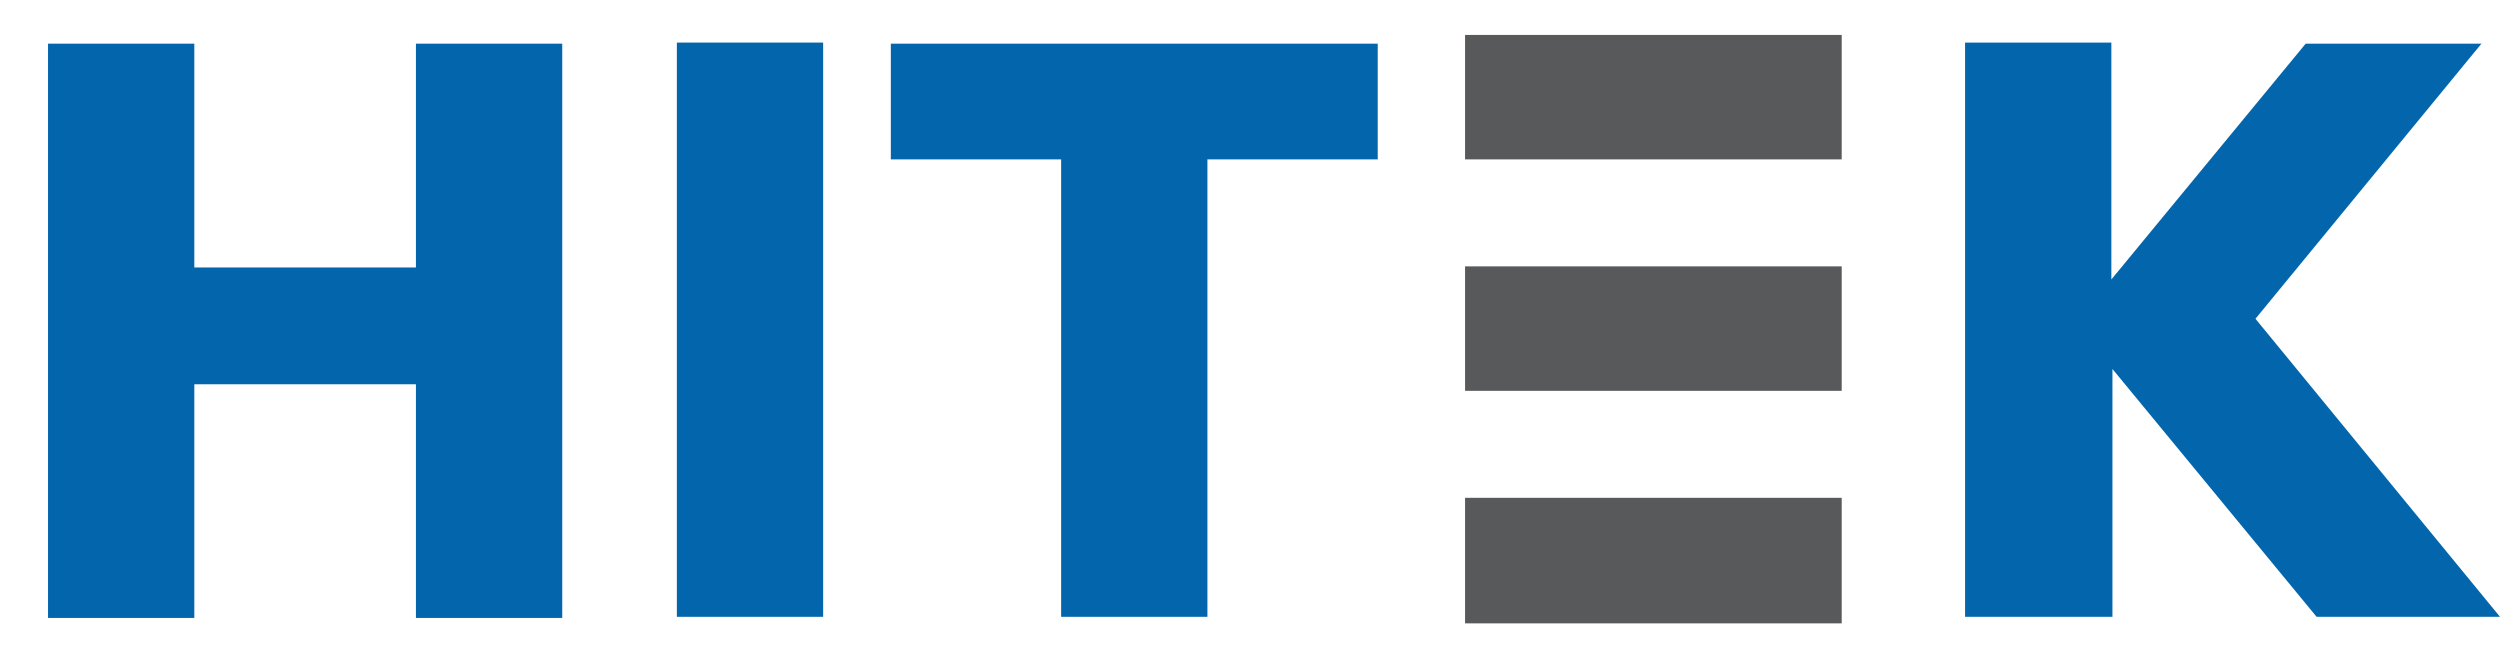 <?xml version="1.0" encoding="utf-8"?>
<!-- Generator: Adobe Illustrator 26.0.2, SVG Export Plug-In . SVG Version: 6.00 Build 0)  -->
<svg version="1.1" id="Layer_1" xmlns="http://www.w3.org/2000/svg" xmlns:xlink="http://www.w3.org/1999/xlink" x="0px" y="0px"
	 viewBox="0 0 229 61" style="enable-background:new 0 0 229 61;" xml:space="preserve">
<style type="text/css">
	.st0{fill:#0366AD;}
	.st1{fill:#58595B;}
</style>
<g>
	<path class="st0" d="M17.8,35.2v21.4H4.4V4h13.4v20.5h20.3V4h13.4v52.6H38.1V35.2H17.8z"/>
	<path class="st0" d="M62,56.5V3.9h13.4v52.6H62z"/>
	<path class="st0" d="M110.6,56.5H97.2V14.6H81.6V4h44.6v10.6h-15.6v41.9H110.6z"/>
	<path class="st0" d="M193.4,56.5H180V3.9h13.4v21.7L211.2,4h16.1l-20.7,25.2L229,56.5h-16.8l-18.7-22.7v22.7H193.4z"/>
	<path class="st1" d="M134.2,57.1h34.5V45.6h-34.5V57.1z"/>
	<path class="st1" d="M134.2,14.6h34.5V3.2h-34.5V14.6z"/>
	<path class="st1" d="M134.2,35.8h34.5V24.4h-34.5V35.8z"/>
</g>
</svg>

